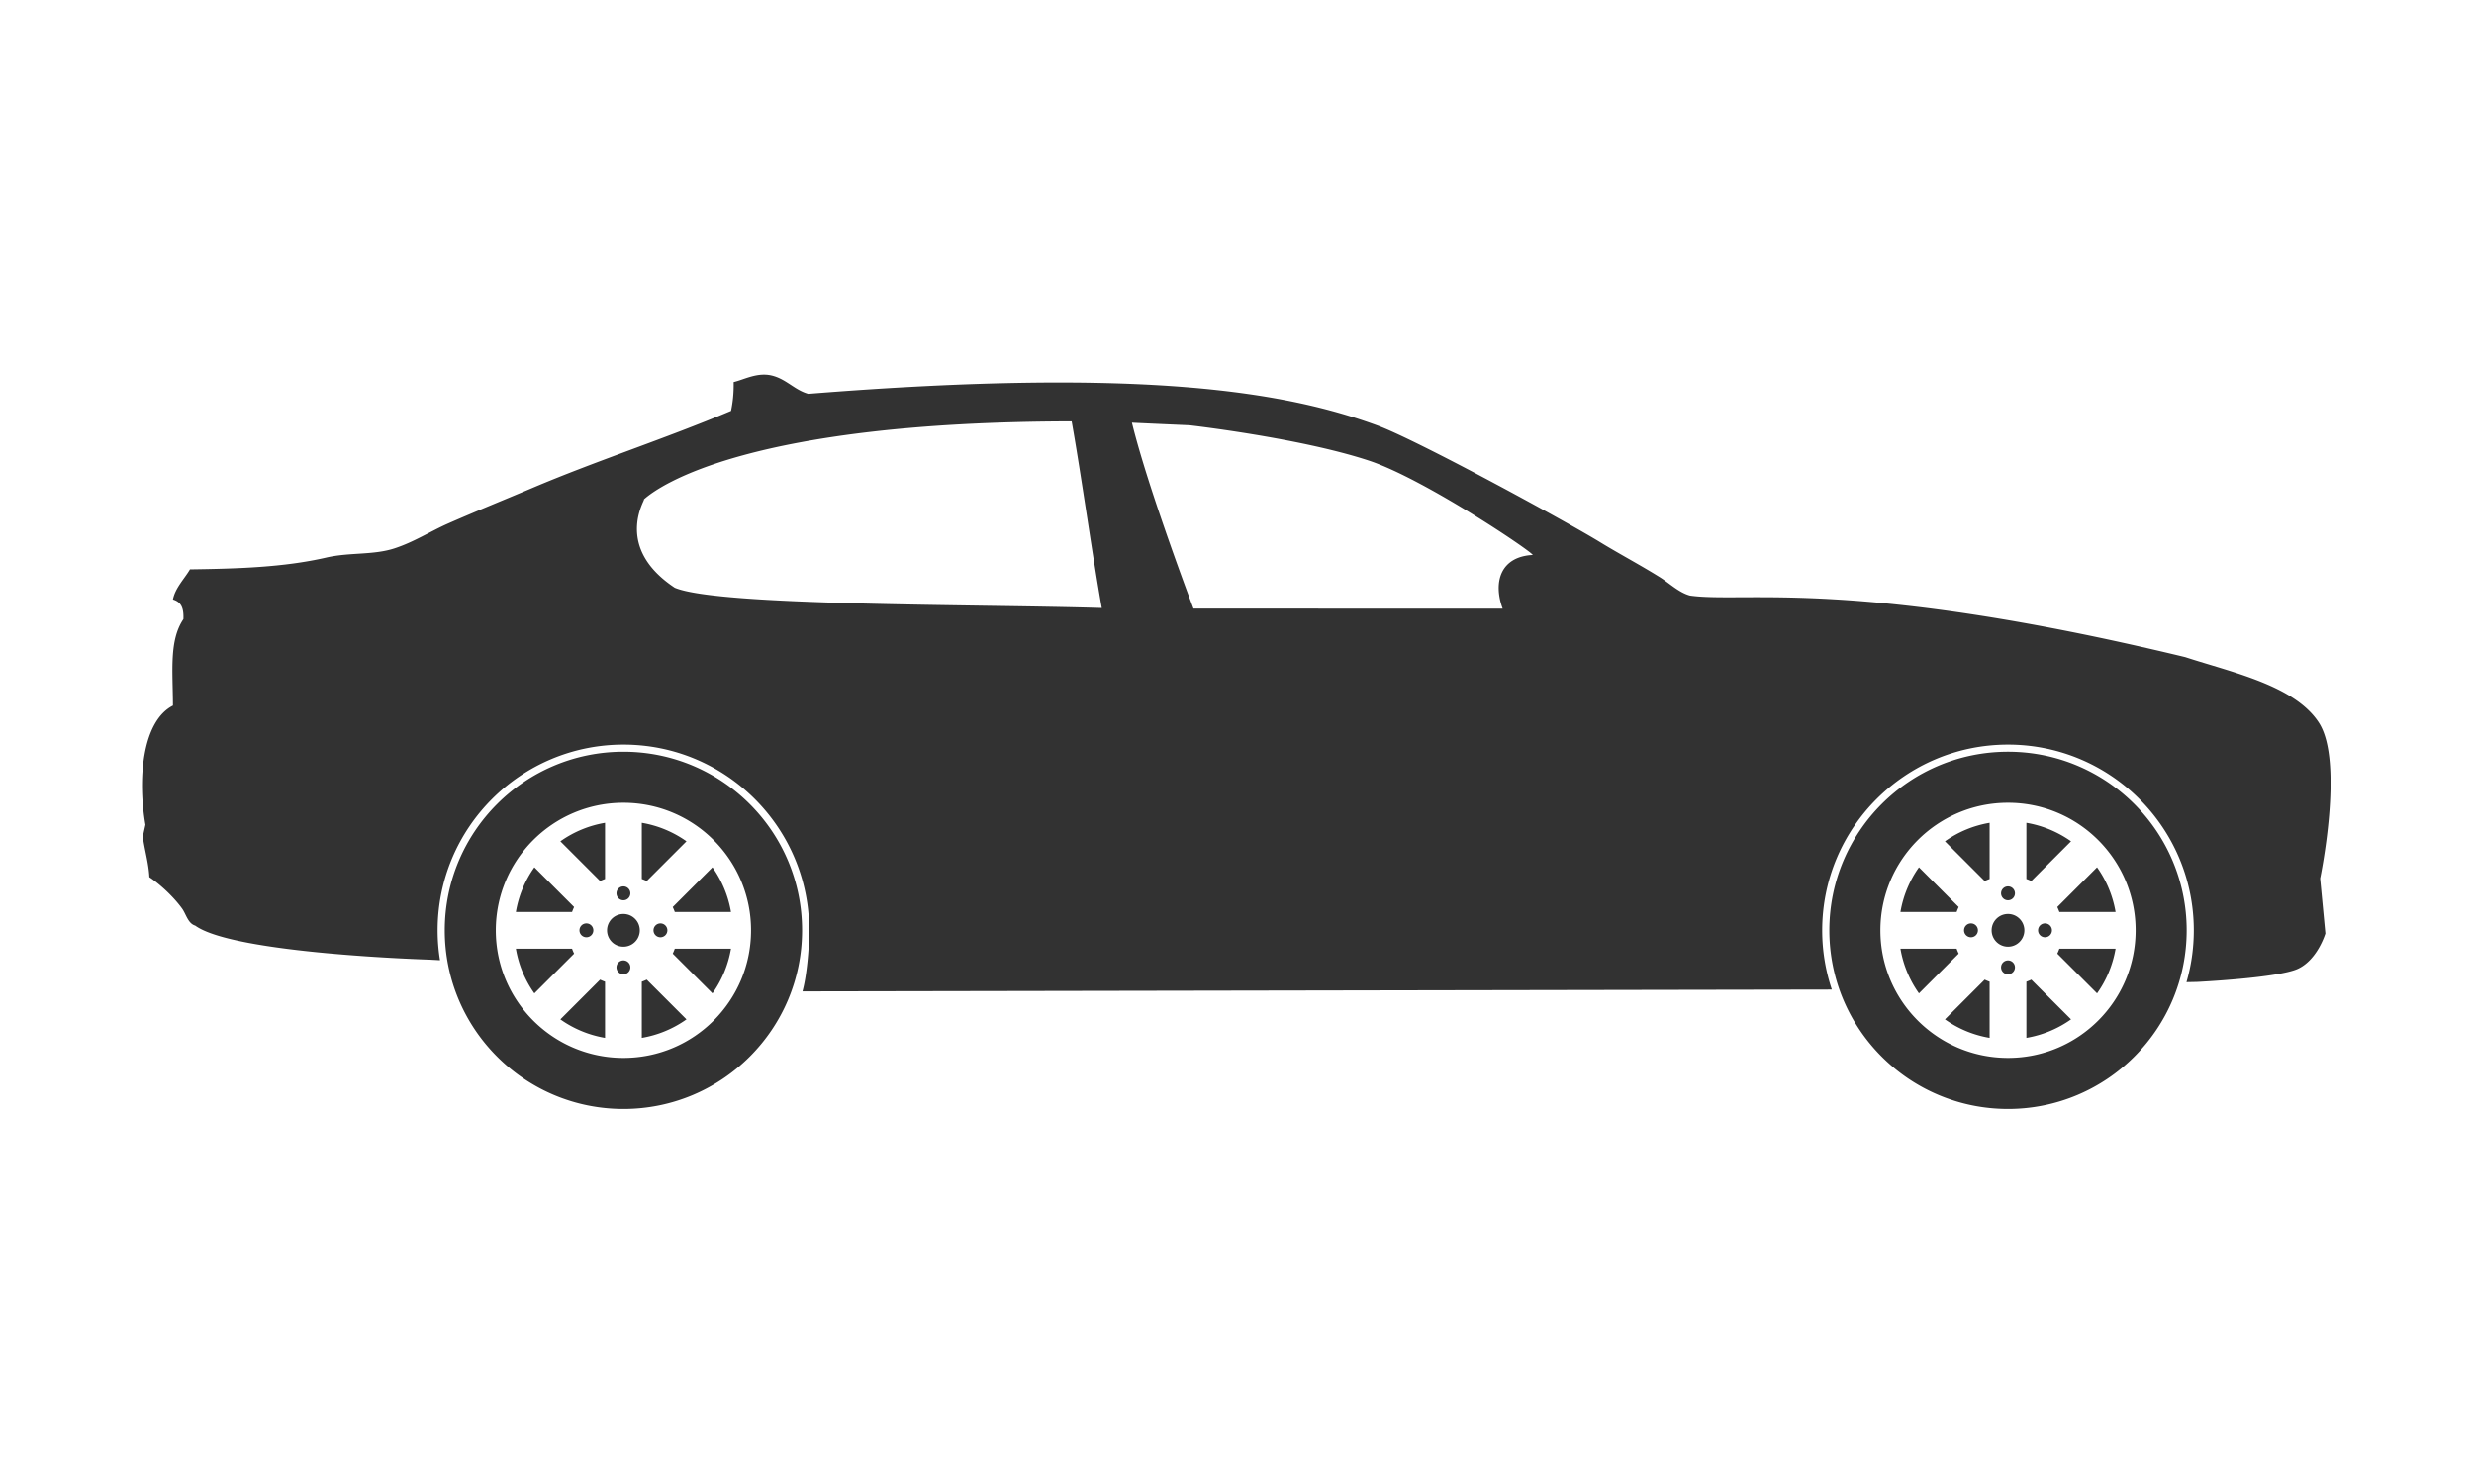 <?xml version="1.0"?>
<svg xmlns="http://www.w3.org/2000/svg" height="600" overflow="visible" width="1000" viewBox="0 0 1000 600">
  <path d="M251.99 369.532a6.615 6.615 0 100 13.23 6.615 6.615 0 000-13.23zm0 18.772a2.805 2.805 0 10.002 5.61 2.805 2.805 0 00-.002-5.61zm7.431 8.607v22.711a43.857 43.857 0 0018.053-7.483l-16.059-16.059c-.648.307-1.312.587-1.994.831zm12.505-11.337l16.058 16.058a43.859 43.859 0 007.482-18.055h-22.713c-.245.682-.52 1.349-.827 1.997zm-.002-18.852c.307.648.585 1.313.83 1.995h22.712a43.867 43.867 0 00-7.483-18.054l-16.059 16.059zm-29.358-10.507a21.706 21.706 0 011.995-.831v-22.711a43.857 43.857 0 00-18.053 7.483l16.058 16.059zm9.424-52.279c-39.881 0-72.212 32.33-72.212 72.212s32.331 72.212 72.212 72.212c39.882 0 72.212-32.33 72.212-72.212s-32.33-72.212-72.212-72.212zm0 123.792c-28.487 0-51.58-23.093-51.58-51.58 0-28.486 23.093-51.58 51.58-51.58s51.58 23.094 51.58 51.58c0 28.487-23.093 51.58-51.58 51.58zm0-63.739a2.804 2.804 0 100-5.609 2.804 2.804 0 000 5.609zm25.484-23.834a43.856 43.856 0 00-18.053-7.482v22.711c.682.244 1.347.522 1.995.83l16.058-16.059zm-45.418 26.566l-16.058-16.059a43.85 43.85 0 00-7.482 18.055h22.713c.244-.682.519-1.348.827-1.996zm-5.55 45.419a43.864 43.864 0 0018.055 7.482v-22.711a21.603 21.603 0 01-1.996-.83l-16.059 16.059zm4.721-28.563h-22.711a43.87 43.87 0 007.482 18.055l16.059-16.06a21.863 21.863 0 01-.83-1.995zm8.606-7.431a2.803 2.803 0 10-5.607-.001 2.803 2.803 0 005.607.001zm24.315 0a2.803 2.803 0 105.607.001 2.803 2.803 0 00-5.607-.001zm547.493-6.614a6.615 6.615 0 100 13.23 6.615 6.615 0 000-13.23zm-9.424-13.317a21.687 21.687 0 011.994-.831v-22.711a43.867 43.867 0 00-18.054 7.483l16.06 16.059zm9.424 32.089a2.804 2.804 0 100 5.609 2.804 2.804 0 000-5.609zm7.43 8.607v22.711a43.863 43.863 0 0018.053-7.483l-16.059-16.059c-.648.307-1.312.587-1.994.831zm13.331-13.334c-.244.682-.52 1.349-.826 1.997l16.058 16.058a43.859 43.859 0 007.482-18.055h-22.714zm104.874-91.42c-9.801-15.004-34.896-20.235-54.012-26.477-133.488-32.242-177.882-21.747-200.162-24.888-4.495-1.199-8.503-5.123-12.179-7.413-8.057-5.019-16.418-9.434-24.358-14.298-13.119-8.036-73.653-41.146-90.02-47.128-35.963-13.142-92.818-23.68-229.815-12.708-5.56-1.528-8.916-6.016-14.826-7.414-5.846-1.383-11.214 1.693-15.356 2.648.075 4.491-.326 8.136-1.059 11.649-26.775 11.291-53.869 19.953-80.488 31.242-11.108 4.711-22.569 9.32-33.89 14.297-7.042 3.097-13.77 7.495-21.71 10.062-8.624 2.786-18.051 1.527-27.536 3.706-17.267 3.967-35.99 4.497-55.071 4.766-2.181 3.738-5.977 7.503-6.884 12.18 3.305 1.02 4.412 3.298 4.236 7.942-5.84 8.653-4.274 20.981-4.236 34.949-12.441 6.37-14.333 29.711-11.12 48.187l-1.059 4.767c.665 5.223 2.365 10.742 2.647 16.415 4.672 3.133 9.968 8.167 13.238 12.709 1.595 2.215 2.371 6.033 5.295 6.884 15.631 11.41 94.785 13.768 94.785 13.768l4.164.228a75.541 75.541 0 01-.973-12.082c0-41.478 33.625-75.102 75.102-75.102 41.478 0 75.102 33.624 75.102 75.102 0 6.966-.952 18.277-2.728 24.678l416.073-.736a75.025 75.025 0 01-3.898-23.941c0-41.478 33.624-75.102 75.102-75.102s75.102 33.624 75.102 75.102c0 7.27-1.036 14.297-2.964 20.945l4.252-.089s32.779-1.584 40.773-5.296c7.994-3.711 11.12-14.297 11.12-14.297l-2.118-22.24c.001-.001 9.847-47.13-.529-63.015zm-664.557-54.536c-24.887-16.535-11.702-35.842-12.373-35.781a14.13 14.13 0 00-.865.827c.528-.559.788-.82.865-.827 6.412-5.714 43.006-31.271 172.82-31.474 4.06 22.768 8.12 52.68 12.179 75.446-52.233-1.583-155.045-.7-172.626-8.191zm334.662 8.467c-11.408 0-124.969-.031-124.969-.031s-18.331-48.33-24.887-75.157c.763.07 23.298 1.055 23.298 1.055s44.613 5.079 72.546 14.298c21.976 7.253 65.363 36.403 66.19 38.126-13.053.668-16.143 10.95-12.178 21.709zm204.26 57.848c-39.882 0-72.212 32.33-72.212 72.212s32.33 72.212 72.212 72.212 72.212-32.33 72.212-72.212-32.331-72.212-72.212-72.212zm0 123.792c-28.486 0-51.58-23.093-51.58-51.58 0-28.486 23.094-51.58 51.58-51.58 28.487 0 51.58 23.094 51.58 51.58 0 28.487-23.093 51.58-51.58 51.58zm-19.935-61.007l-16.059-16.059a43.863 43.863 0 00-7.481 18.055h22.713c.244-.682.519-1.348.827-1.996zm7.777 9.425a2.804 2.804 0 10-5.609 0 2.804 2.804 0 005.609 0zm12.158-12.157a2.804 2.804 0 100-5.609 2.804 2.804 0 000 5.609zm25.484-23.834a43.86 43.86 0 00-18.054-7.482v22.711c.682.244 1.347.522 1.995.83l16.059-16.059zm-13.327 35.991a2.804 2.804 0 105.609 0 2.804 2.804 0 00-5.609 0zm-37.642 35.994a43.864 43.864 0 0018.055 7.482v-22.711a21.488 21.488 0 01-1.996-.83l-16.059 16.059zm4.721-28.563h-22.711a43.87 43.87 0 007.482 18.055l16.059-16.06a21.584 21.584 0 01-.83-1.995zm41.527-14.86h22.711a43.866 43.866 0 00-7.482-18.054l-16.059 16.059c.307.648.586 1.313.83 1.995z" fill="#323232"/>
</svg>
